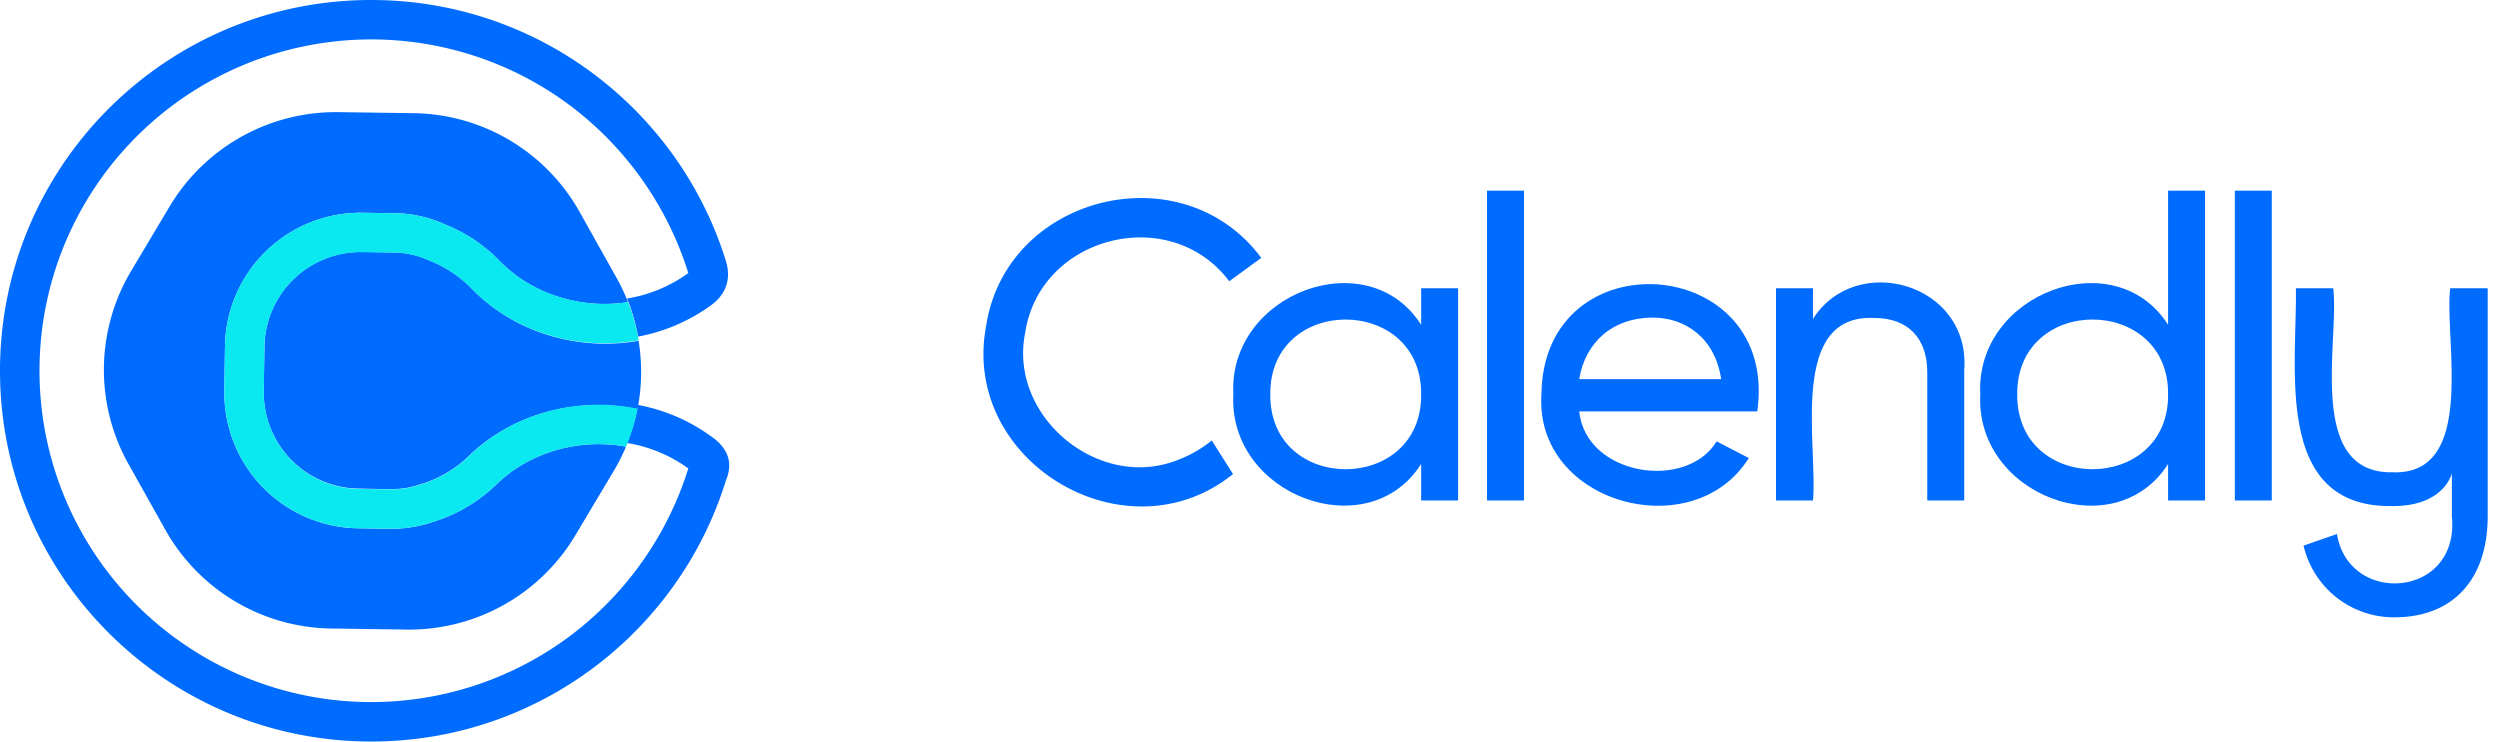 <svg xmlns="http://www.w3.org/2000/svg" width="118" height="35" fill="none"><path fill="#006BFF" d="M78.01 14.99c1.504 0 2.928.922 3.23 2.905h-6.7c.281-1.743 1.585-2.905 3.47-2.905Zm3.015 5.842c-1.425 2.354-6.176 1.62-6.485-1.415h8.404c1.048-7.447-10.113-8.26-10.188-.801-.331 5.17 7.175 7.19 9.787 3.004l-1.518-.788ZM71.932 9h-1.745v14.622h1.745V9Zm20.78 8.473v6.15h-1.745v-6.05c0-1.64-.942-2.564-2.486-2.564-4.086-.216-2.676 5.995-2.908 8.613h-1.746V13.607h1.746v1.444c2.03-3.194 7.449-1.686 7.139 2.424m9.622 1.139c.045-4.7-7.161-4.72-7.12 0-.04 4.72 7.165 4.7 7.12 0ZM104.078 9v14.622h-1.744V21.9c-2.515 3.952-9.115 1.486-8.865-3.285-.25-4.77 6.351-7.237 8.865-3.285V9h1.744Zm3.151 0h-1.744v14.622h1.744V9Zm-40.151 9.615c.045-4.7-7.162-4.72-7.12 0-.041 4.72 7.165 4.7 7.12 0Zm1.744-5.008v10.015h-1.744V21.9c-2.515 3.948-9.115 1.485-8.865-3.285-.25-4.77 6.35-7.238 8.865-3.285v-1.723h1.744Z"/><path fill="#006BFF" d="M55.625 21.697c-3.741 1.519-8.041-2.035-7.236-5.992.693-4.583 6.847-6.134 9.632-2.43l1.51-1.102c-3.728-5.031-12.048-2.967-12.986 3.219-1.211 6.39 6.59 11.061 11.654 6.984l-1.005-1.588c-.47.387-1 .693-1.57.906m60.027-8.087c-.294 2.396 1.277 8.821-2.704 8.685-4.115.087-2.526-6.18-2.818-8.685h-1.763c.061 3.806-1.07 10.382 4.583 10.28 2.404 0 2.779-1.519 2.779-1.558v2.045c.382 3.858-4.869 4.247-5.423.83l-1.578.55a4.382 4.382 0 0 0 4.278 3.384c2.855 0 4.414-1.875 4.414-4.764V13.607h-1.768Zm-93.389.013a5.57 5.57 0 0 0-1.96-1.309 4.082 4.082 0 0 0-1.69-.395l-1.519-.024a4.542 4.542 0 0 0-4.237 2.73 4.527 4.527 0 0 0-.373 1.729l-.034 2.106a4.526 4.526 0 0 0 2.733 4.232 4.544 4.544 0 0 0 1.731.372s.542.011.992.018c.29.005.543.008.586.007.464 0 .925-.076 1.364-.229a5.572 5.572 0 0 0 2.28-1.338c1.692-1.638 3.976-2.435 6.238-2.398a9.093 9.093 0 0 1 1.717.191 9.12 9.12 0 0 0 .052-3.225 9.157 9.157 0 0 1-1.716.134c-2.263-.037-4.522-.907-6.162-2.601"/><path fill="#006BFF" d="M23.442 22.853a7.476 7.476 0 0 1-2.997 1.778 5.943 5.943 0 0 1-1.91.324c-.066 0-.2 0-.644-.004l-.996-.016a6.412 6.412 0 0 1-4.494-1.938 6.397 6.397 0 0 1-1.813-4.54l.03-2.107a6.396 6.396 0 0 1 1.936-4.494 6.412 6.412 0 0 1 4.55-1.814l1.519.02c.83.011 1.649.196 2.403.542a7.402 7.402 0 0 1 2.561 1.72c1.227 1.26 2.998 1.997 4.86 2.023.4.005.8-.023 1.196-.084a8.99 8.99 0 0 0-.546-1.157l-1.736-3.097a9.118 9.118 0 0 0-7.835-4.667l-3.553-.049a9.137 9.137 0 0 0-7.965 4.448l-1.819 3.05a9.105 9.105 0 0 0-.124 9.113l1.736 3.097a9.12 9.12 0 0 0 7.837 4.665l3.552.05a9.135 9.135 0 0 0 7.965-4.447l1.819-3.05a8.98 8.98 0 0 0 .574-1.138 7.239 7.239 0 0 0-1.195-.117c-1.86-.026-3.648.662-4.908 1.888"/><path fill="#006BFF" d="M33.756 20.738a8.543 8.543 0 0 0-3.64-1.625 9.06 9.06 0 0 1-.519 1.797 6.763 6.763 0 0 1 2.891 1.2l-.007.024a15.767 15.767 0 0 1-5.586 7.892 15.67 15.67 0 0 1-22.696-4.31 15.625 15.625 0 0 1-.002-16.43 15.654 15.654 0 0 1 6.305-5.765 15.677 15.677 0 0 1 16.384 1.443 15.774 15.774 0 0 1 5.602 7.923l-.013.01a6.735 6.735 0 0 1-2.878 1.192c.235.58.409 1.184.52 1.8a8.538 8.538 0 0 0 3.476-1.504c1.023-.774.769-1.746.66-2.097C32.031 5.17 25.38 0 17.521 0 7.845 0 0 7.835 0 17.5S7.845 35 17.522 35c7.868 0 14.525-5.18 16.738-12.312.257-.607.275-1.316-.504-1.95Z"/><path fill="#0AE8F0" d="M28.447 14.344c-1.86-.026-3.633-.763-4.86-2.022a7.41 7.41 0 0 0-2.561-1.718 5.93 5.93 0 0 0-2.403-.541l-1.518-.02a6.411 6.411 0 0 0-4.548 1.812 6.395 6.395 0 0 0-1.938 4.49l-.03 2.106a6.395 6.395 0 0 0 1.812 4.543 6.41 6.41 0 0 0 4.494 1.94l.996.015c.444.006.578.006.645.005a5.975 5.975 0 0 0 1.908-.324 7.478 7.478 0 0 0 2.998-1.776c1.262-1.228 3.051-1.915 4.912-1.89.401.006.802.045 1.197.117a9.132 9.132 0 0 0 .544-1.79 9.176 9.176 0 0 0-1.716-.186c-2.262-.031-4.542.77-6.233 2.415a5.576 5.576 0 0 1-2.278 1.343 4.09 4.09 0 0 1-1.364.232c-.044 0-.295 0-.585-.005l-.993-.015a4.54 4.54 0 0 1-3.19-1.371 4.53 4.53 0 0 1-1.284-3.222l.029-2.11a4.53 4.53 0 0 1 1.373-3.185 4.54 4.54 0 0 1 3.226-1.283l1.519.02c.586.008 1.163.14 1.693.39.74.29 1.41.735 1.963 1.305 1.646 1.69 3.907 2.554 6.169 2.585a9.166 9.166 0 0 0 1.717-.139 9.082 9.082 0 0 0-.496-1.805 7.271 7.271 0 0 1-1.197.084"/></svg>